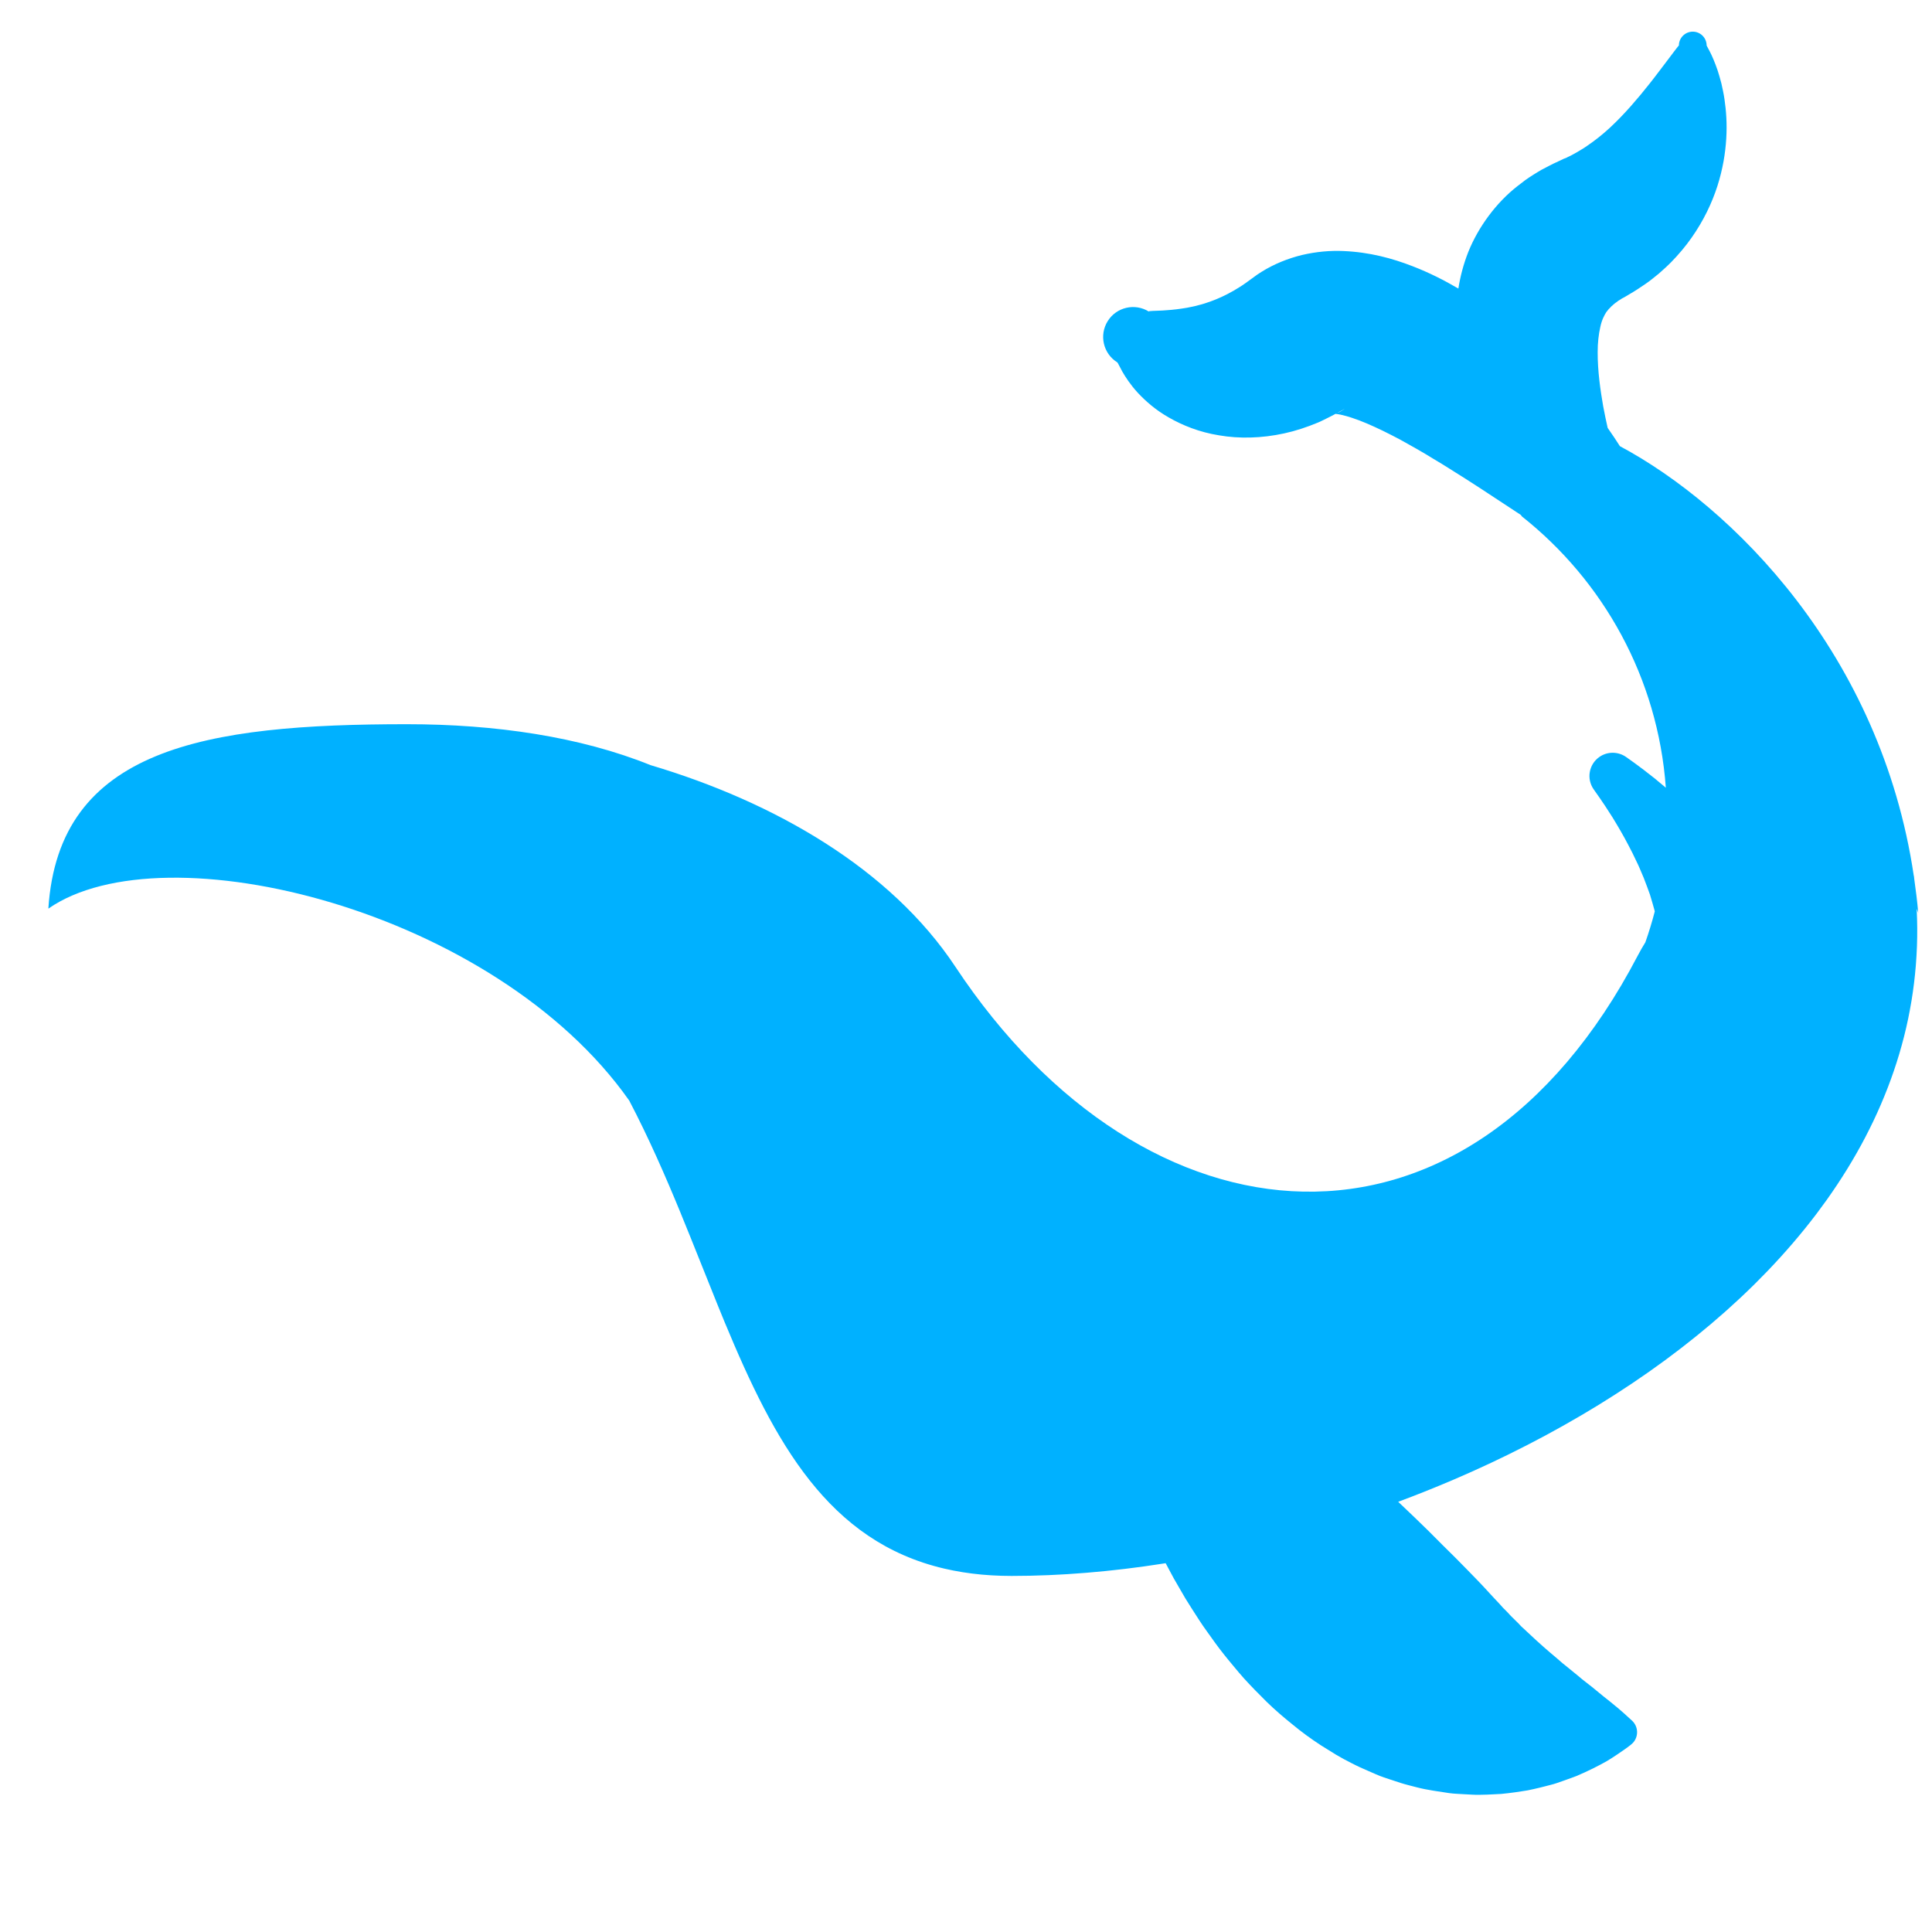 <svg xmlns="http://www.w3.org/2000/svg" viewBox="0 0 512 512" enable-background="new 0 0 512 512"><path fill="#00B1FF" d="M507.965 241.215c-.006-.123-.004-.244-.01-.367.143.342.28.708.4 1.126-.263-3.058-.633-6.05-1.056-9.01-.034-.28-.057-.555-.09-.834l-.033-.018c-8.724-58.79-48.08-97.94-77.89-113.876-.91-1.437-1.994-3.06-3.236-4.838-.02-.08-.035-.152-.054-.234l-.55-2.538-.584-2.947c-.36-2.11-.74-4.43-1.015-6.876-.277-2.44-.456-4.996-.447-7.456-.01-2.463.26-4.804.697-6.684.397-1.924 1.1-3.176 1.61-3.982.082-.09.16-.173.223-.266l.09-.14c.044-.034.086-.07.12-.11.07-.076.122-.164.18-.25.087-.065.163-.136.23-.215.106-.17.333-.292.446-.49.11-.072.213-.154.307-.244.08-.097.17-.202.313-.29.124-.093.243-.195.356-.306.107-.114.31-.193.446-.31.156-.11.28-.24.452-.356.192-.108.38-.22.566-.34l.277-.185.07-.047.033-.024c-.514.26.717-.368.608-.314l.042-.025.333-.197 1.327-.79.663-.394 1.072-.67 2.165-1.446c.764-.505 1.293-.942 1.892-1.403.59-.452 1.156-.93 1.73-1.396 1.102-.982 2.2-1.955 3.22-2.99 2.02-2.08 3.865-4.254 5.434-6.51 3.167-4.502 5.39-9.192 6.825-13.662 1.43-4.48 2.122-8.74 2.35-12.61.238-3.87-.02-7.366-.47-10.397-.214-1.514-.543-2.927-.823-4.207-.34-1.29-.672-2.458-1.018-3.504-.72-2.096-1.42-3.7-1.977-4.794-.542-1.093-.925-1.68-.913-1.734 0-2.03-1.645-3.677-3.676-3.677-2.03 0-3.677 1.646-3.677 3.677.01-.054-.37.397-1.015 1.246l-2.72 3.598c-.565.757-1.18 1.58-1.86 2.45-.64.878-1.392 1.793-2.128 2.753-1.5 1.913-3.194 3.95-4.97 5.968-1.784 2.017-3.684 4.003-5.63 5.806-1.954 1.8-3.963 3.383-5.936 4.72-.97.692-1.984 1.263-2.95 1.844-.51.256-.987.538-1.476.803-.254.118-.515.225-.755.36-.235.12-.52.3-.64.306-.156.045-.305.1-.448.16l-.245.13-.7.328-1.4.655-.35.164-.044.02.524-.267-.136.068-.273.137-1.086.55-2.165 1.13c-.722.403-1.448.87-2.167 1.314-.72.465-1.428.893-2.134 1.425l-2.097 1.607c-5.575 4.353-10.325 10.744-13.018 17.447-1.28 3.25-2.125 6.516-2.62 9.685-3.717-2.178-7.715-4.218-12.142-5.924-5.35-2.08-11.364-3.73-18.328-4.022-3.46-.157-7.197.17-10.933 1.043-3.744.907-7.49 2.418-10.774 4.48l-1.213.787-.3.2c-.105.07.617-.4.294-.188l-.04.03-.078.055-.315.228-1.25.908-.73.524c-.217.147-.324.283-.63.457-1.045.757-2.105 1.383-3.136 1.995-2.07 1.187-4.122 2.14-6.192 2.876-1.033.36-2.068.71-3.092.95-1.028.313-2.036.465-3.025.68-1.968.338-3.828.56-5.39.655-1.588.153-2.833.12-3.686.186-.83.02-1.218.085-1.05.185-3.71-2.32-8.6-1.192-10.92 2.52-2.32 3.712-1.193 8.602 2.52 10.922.17.095.552 1.025 1.367 2.48.824 1.42 2.093 3.417 4.07 5.574 1.984 2.125 4.66 4.543 8.256 6.575 3.574 2.056 8.07 3.89 13.332 4.725 5.245.91 11.233.795 17.244-.525 3.004-.653 5.985-1.638 8.893-2.852l.55-.237.62-.298 1.242-.61 1.244-.628.99-.526.04-.02c.27.032.74.082 1.405.222.805.193 1.855.443 3.02.848 2.357.76 5.185 1.99 8.117 3.41 1.452.74 2.98 1.462 4.476 2.283 1.505.807 2.98 1.696 4.503 2.526 1.51.85 2.99 1.743 4.444 2.643 1.483.867 2.93 1.755 4.332 2.65l4.14 2.607 3.894 2.507 10.77 7.08c.102.136.197.268.3.406 21.58 17.085 36.028 42.773 38.14 71.892-.997-.854-1.98-1.65-2.87-2.397-2.217-1.765-4.08-3.184-5.434-4.156l-2.2-1.57c-2.068-1.466-4.925-1.563-7.117-.023-2.784 1.957-3.455 5.8-1.5 8.58l.32.456s.46.658 1.27 1.81c.84 1.19 2.01 2.965 3.36 5.1.648 1.092 1.385 2.24 2.09 3.5.713 1.252 1.467 2.562 2.173 3.95.743 1.365 1.434 2.804 2.12 4.257.73 1.437 1.292 2.95 1.94 4.41.598 1.478 1.103 2.963 1.636 4.395.412 1.45.883 2.854 1.22 4.198.017.095.04.188.06.282-.72 2.776-1.555 5.504-2.496 8.182-.686 1.112-1.354 2.26-1.984 3.466-45.484 87.138-130.687 78.792-180.854 3.023-17.245-26.047-48.063-43.716-80.768-53.438-18.7-7.55-41.13-10.855-64.603-10.855-53.51 0-92.27 6.326-95.01 48.874 30.673-21.372 118.32.253 153.935 50.867 5.14 9.82 9.563 19.925 13.682 29.94l.016.055c3.365 8.183 6.53 16.287 9.717 24.14.393.968.788 1.933 1.182 2.894.276.672.55 1.357.827 2.025l.005-.006c13.067 31.496 27.326 57.82 58.08 64.988.046.01.093.02.14.032.695.16 1.4.312 2.114.453l.317.06c.656.127 1.32.245 1.988.355l.463.075c.625.098 1.256.188 1.893.27.196.027.392.053.59.078.6.074 1.208.14 1.82.2.234.022.465.047.7.07.592.052 1.19.096 1.792.137.256.017.51.038.768.053.617.036 1.243.062 1.87.085.245.01.485.024.73.03.873.026 1.754.04 2.647.04 1.61 0 3.228-.018 4.857-.053.547-.012 1.102-.036 1.652-.052 1.086-.03 2.17-.06 3.266-.105.652-.027 1.31-.068 1.966-.1 1-.05 2-.097 3.006-.16.697-.043 1.4-.1 2.1-.15.975-.068 1.947-.132 2.927-.213.72-.06 1.448-.13 2.17-.196.966-.085 1.93-.17 2.898-.266.745-.075 1.494-.162 2.24-.244.956-.105 1.91-.207 2.87-.322.76-.09 1.52-.193 2.28-.29.956-.123 1.91-.243 2.867-.376.774-.107 1.55-.225 2.328-.34.947-.138 1.893-.275 2.842-.424.184-.03.367-.053.552-.082.26.488.517.972.784 1.47l1.362 2.542c.496.86 1 1.73 1.51 2.616l1.59 2.736c.583.93 1.175 1.87 1.773 2.82l1.883 2.925c.63 1 1.32 1.96 2.048 2.98l2.185 3.048c.77 1.04 1.54 2.09 2.37 3.11.792 1.02 1.704 2.08 2.56 3.123.86 1.046 1.75 2.1 2.7 3.164.97 1.04 1.897 2.072 2.93 3.11l3.09 3.11c2.144 2.085 4.41 4.037 6.827 5.975 2.337 1.948 4.9 3.813 7.51 5.514 1.338.83 2.675 1.66 4.008 2.49 1.344.806 2.753 1.557 4.157 2.26.706.35 1.39.713 2.106 1.04l2.16.955c1.448.605 2.82 1.288 4.3 1.783l4.372 1.443c1.443.46 2.922.8 4.352 1.18 2.876.75 5.788 1.083 8.545 1.526 1.382.2 2.786.21 4.137.307 1.36.052 2.682.19 3.99.143 1.3.005 2.595-.082 3.85-.136l1.86-.097c.607-.066 1.21-.13 1.81-.196 1.19-.12 2.362-.322 3.495-.486.565-.09 1.124-.176 1.678-.263l1.623-.346c1.065-.22 2.106-.51 3.11-.757 1.003-.27 1.98-.48 2.91-.802 1.868-.634 3.607-1.273 5.216-1.867 3.202-1.348 5.87-2.72 8.02-3.92 2.13-1.27 3.743-2.442 4.834-3.183.546-.366.956-.697 1.233-.907l.417-.322c.184-.143.377-.32.54-.496 1.55-1.704 1.427-4.344-.277-5.895l-.91-.83-.46-.418c-.3-.272-.747-.7-1.315-1.176l-.946-.822-1.117-.918c-.8-.688-1.7-1.367-2.69-2.158l-3.166-2.597c-1.117-.923-2.32-1.74-3.524-2.816l-3.72-3.034c-.645-.463-1.25-1.075-1.882-1.593-.627-.52-1.253-1.09-1.887-1.597-2.51-2.143-4.94-4.378-7.212-6.533-.6-.478-1.09-1.15-1.65-1.65-.53-.522-1.07-1.052-1.61-1.588-.515-.544-1.01-1.116-1.523-1.613-.53-.47-.994-1.05-1.474-1.576-1.96-2.03-3.744-4.084-5.652-6.053-1.904-1.947-3.877-4.015-6.064-6.197-2.198-2.153-4.554-4.506-7.103-7.078-2.505-2.473-5.193-5.03-8.038-7.73 1.324-.49 2.644-.994 3.962-1.504.444-.17.885-.347 1.328-.52 1.09-.427 2.175-.86 3.26-1.297.503-.202 1.006-.406 1.508-.612 1.36-.557 2.714-1.122 4.065-1.698l.716-.307c1.335-.573 2.665-1.157 3.99-1.747.476-.212.95-.427 1.427-.64 1.118-.505 2.23-1.016 3.34-1.533.376-.175.753-.348 1.128-.524 1.426-.67 2.846-1.354 4.26-2.046.377-.185.75-.373 1.127-.56 1.113-.55 2.22-1.106 3.323-1.67.423-.215.846-.43 1.268-.648 1.42-.733 2.835-1.473 4.24-2.228.094-.052.188-.105.283-.156 1.33-.716 2.65-1.444 3.964-2.18.394-.22.786-.44 1.178-.662 1.153-.652 2.3-1.31 3.44-1.976.266-.156.535-.31.8-.465 1.384-.814 2.756-1.64 4.12-2.473.295-.18.587-.364.88-.545 1.12-.69 2.23-1.388 3.333-2.092.328-.21.658-.418.986-.63 1.36-.876 2.71-1.76 4.048-2.657l.12-.082c1.292-.865 2.568-1.745 3.837-2.632l.918-.646c1.165-.82 2.32-1.65 3.466-2.49.146-.108.295-.214.44-.32 1.303-.96 2.59-1.93 3.865-2.91l.66-.51c1.082-.84 2.155-1.685 3.217-2.54.235-.188.472-.376.706-.566 1.26-1.02 2.506-2.048 3.734-3.09 0 0 .003 0 .004-.003 1.2-1.016 2.382-2.046 3.552-3.083l.683-.608c1.125-1.007 2.24-2.02 3.334-3.044l.136-.125c1.175-1.1 2.33-2.212 3.47-3.334.16-.157.316-.315.475-.47.994-.987 1.974-1.98 2.942-2.983.158-.164.318-.326.475-.49 2.18-2.275 4.285-4.592 6.316-6.95l.49-.57c2.028-2.374 3.98-4.79 5.848-7.245l.336-.447c.85-1.125 1.68-2.258 2.496-3.4.097-.136.196-.272.293-.41 1.785-2.518 3.48-5.078 5.087-7.677.113-.182.226-.364.337-.546 1.594-2.604 3.097-5.248 4.502-7.93l.233-.454c.647-1.248 1.274-2.505 1.88-3.77l.167-.346c1.304-2.743 2.504-5.527 3.6-8.347.073-.184.144-.368.215-.552 1.08-2.813 2.054-5.664 2.918-8.552.05-.163.096-.33.144-.492.4-1.354.775-2.716 1.124-4.086.027-.104.056-.207.082-.31.38-1.505.73-3.018 1.05-4.542l.013-.064c.3-1.44.57-2.892.816-4.35l.1-.583c.49-3 .863-6.04 1.113-9.11l.043-.57c.11-1.442.196-2.89.25-4.347l.014-.3c.058-1.593.082-3.194.072-4.804 0-.068-.003-.136-.003-.203-.01-1.5-.057-2.998-.126-4.503zM356.242 108.39c-.065.058-.134.112-.207.16-.525.374-1.155.726-1.64.873l.862-.465.342-.184.084-.046.043-.023c-.47.306.692-.446.563-.36l-.048.044z"/></svg>
